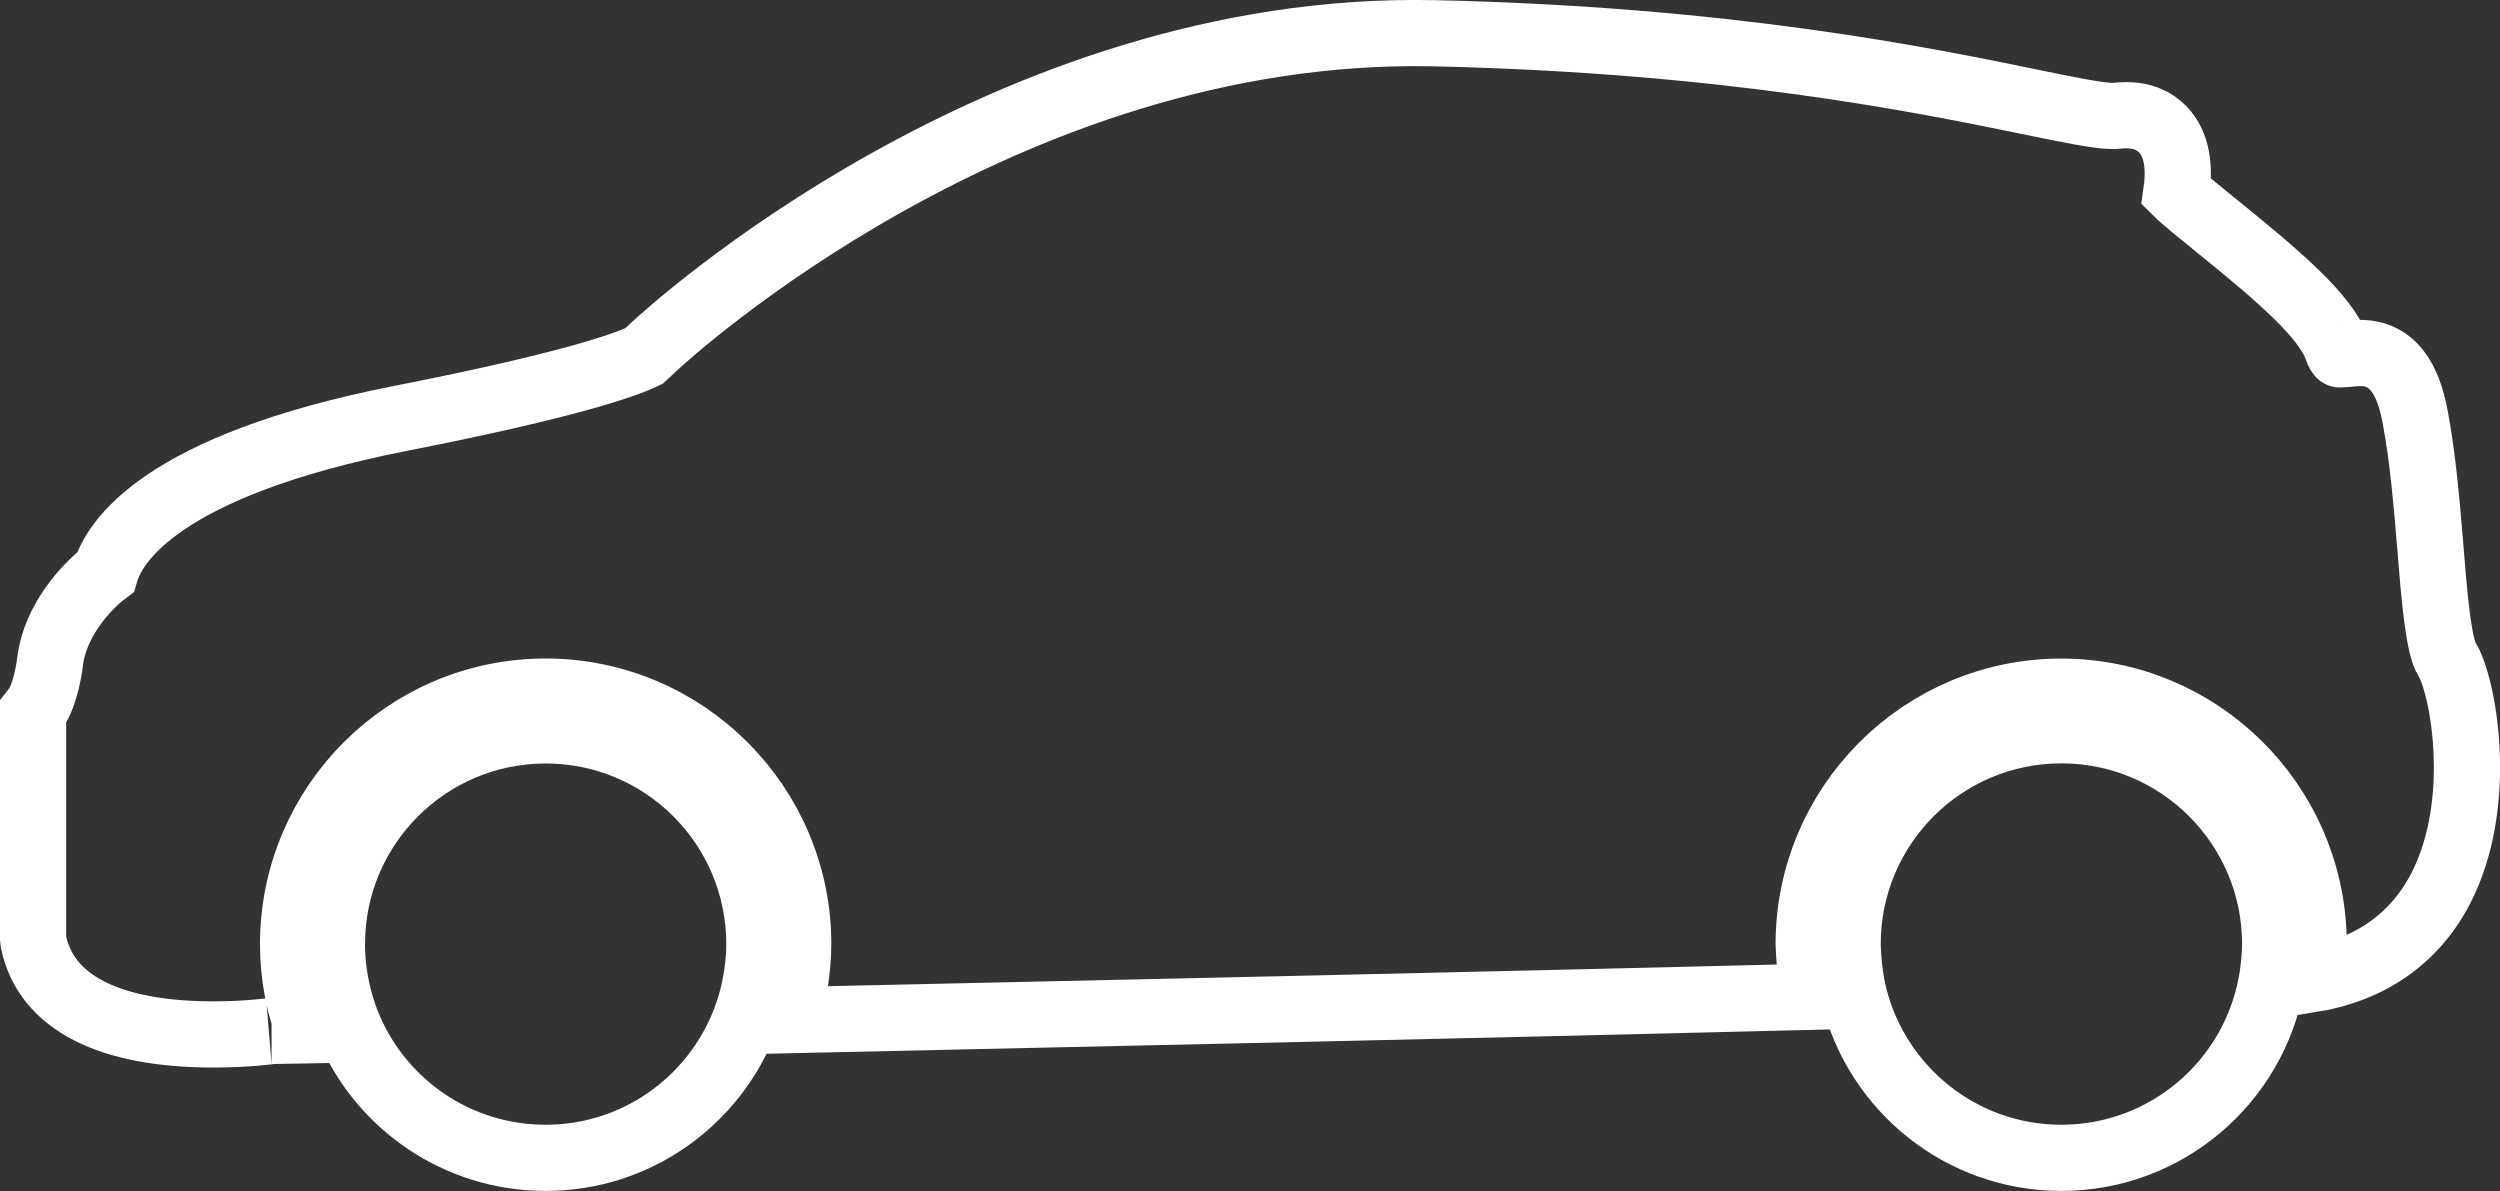 <?xml version="1.0" encoding="utf-8"?>
<!-- Generator: Adobe Illustrator 15.1.0, SVG Export Plug-In . SVG Version: 6.00 Build 0)  -->
<!DOCTYPE svg PUBLIC "-//W3C//DTD SVG 1.1//EN" "http://www.w3.org/Graphics/SVG/1.1/DTD/svg11.dtd">
<svg version="1.1" id="Layer_1" xmlns="http://www.w3.org/2000/svg" xmlns:xlink="http://www.w3.org/1999/xlink" x="0px" y="0px"
	 width="37.771px" height="17.994px" viewBox="0 0 37.771 17.994" enable-background="new 0 0 37.771 17.994" xml:space="preserve">
<rect x="0" y="0" width="37.771" height="17.994" fill="#333333" stroke="none"/>
<path fill="none" stroke="#FFFFFF" stroke-miterlimit="10" d="M36.718,8.259c-0.052-0.622-0.11-1.327-0.224-1.935
	c-0.077-0.425-0.251-0.991-0.834-0.991c-0.059,0-0.117,0.006-0.175,0.012c-0.036,0.003-0.073,0.008-0.132,0.009
	c-0.001,0-0.02-0.018-0.044-0.088c-0.171-0.491-0.89-1.102-1.812-1.848c-0.228-0.184-0.5-0.404-0.615-0.518
	c0.042-0.294,0.036-0.656-0.169-0.904c-0.096-0.117-0.274-0.255-0.582-0.255c-0.046,0-0.095,0.002-0.201,0.012
	c-0.223,0-0.669-0.092-1.286-0.219c-1.593-0.327-4.557-0.936-9.001-1.032C15.173,0.375,10.087,5.044,9.878,5.241L9.728,5.38
	C9.462,5.508,8.623,5.816,6.057,6.32C2.419,7.036,1.725,8.196,1.593,8.644c-0.29,0.217-0.76,0.734-0.835,1.342
	c-0.061,0.485-0.196,0.684-0.196,0.684L0.5,10.75v3.425l0.007,0.063c0.196,0.908,1.139,1.391,2.725,1.391
	c0.506,0,0.885-0.053,0.871-0.053c0.022,0,0.217-0.004,0.556-0.01c-0.035-0.097-0.065-0.193-0.093-0.293
	c-0.026-0.096-0.051-0.191-0.069-0.291c-0.045-0.231-0.069-0.471-0.069-0.717c0-2.104,1.712-3.816,3.815-3.816
	c2.105,0,3.817,1.713,3.817,3.816c0,0.189-0.019,0.375-0.045,0.559c-0.015,0.099-0.032,0.197-0.054,0.293
	c-0.023,0.101-0.047,0.199-0.078,0.297c4.766-0.104,10.831-0.237,15.527-0.355c-0.021-0.097-0.033-0.193-0.047-0.293
	c-0.014-0.097-0.021-0.195-0.025-0.293c-0.004-0.068-0.012-0.137-0.012-0.207c0-2.104,1.713-3.816,3.817-3.816
	c2.075,0,3.765,1.666,3.812,3.729c0,0.029,0.006,0.058,0.006,0.087c0,0.074-0.008,0.146-0.013,0.221
	c-0.005,0.104-0.016,0.207-0.028,0.31c0.896-0.147,1.57-0.621,1.961-1.386c0.668-1.307,0.328-3.075,0.088-3.451
	C36.839,9.755,36.774,8.96,36.718,8.259z"/>
<path fill="none" stroke="#FFFFFF" stroke-miterlimit="10" d="M5.281,15.551c0.496,1.143,1.635,1.942,2.962,1.942
	c1.374,0,2.544-0.858,3.011-2.067c0.037-0.097,0.07-0.195,0.098-0.296c0.027-0.096,0.049-0.195,0.067-0.295
	c0.033-0.186,0.054-0.375,0.054-0.57c0-1.784-1.445-3.23-3.229-3.23s-3.229,1.446-3.229,3.23c0,0.242,0.028,0.477,0.079,0.705
	c0.022,0.098,0.047,0.195,0.079,0.29C5.203,15.36,5.24,15.457,5.281,15.551z"/>
<path fill="none" stroke="#FFFFFF" stroke-miterlimit="10" d="M28.011,15.042c0.349,1.406,1.617,2.451,3.132,2.451
	c1.584,0,2.899-1.141,3.174-2.645c0.019-0.098,0.031-0.196,0.041-0.297c0.01-0.094,0.016-0.19,0.016-0.287v-0.008
	c-0.004-1.779-1.449-3.223-3.23-3.223c-1.783,0-3.229,1.446-3.229,3.23c0,0.064,0.006,0.128,0.009,0.191
	c0.006,0.1,0.016,0.197,0.031,0.293C27.969,14.849,27.987,14.946,28.011,15.042z"/>
</svg>
